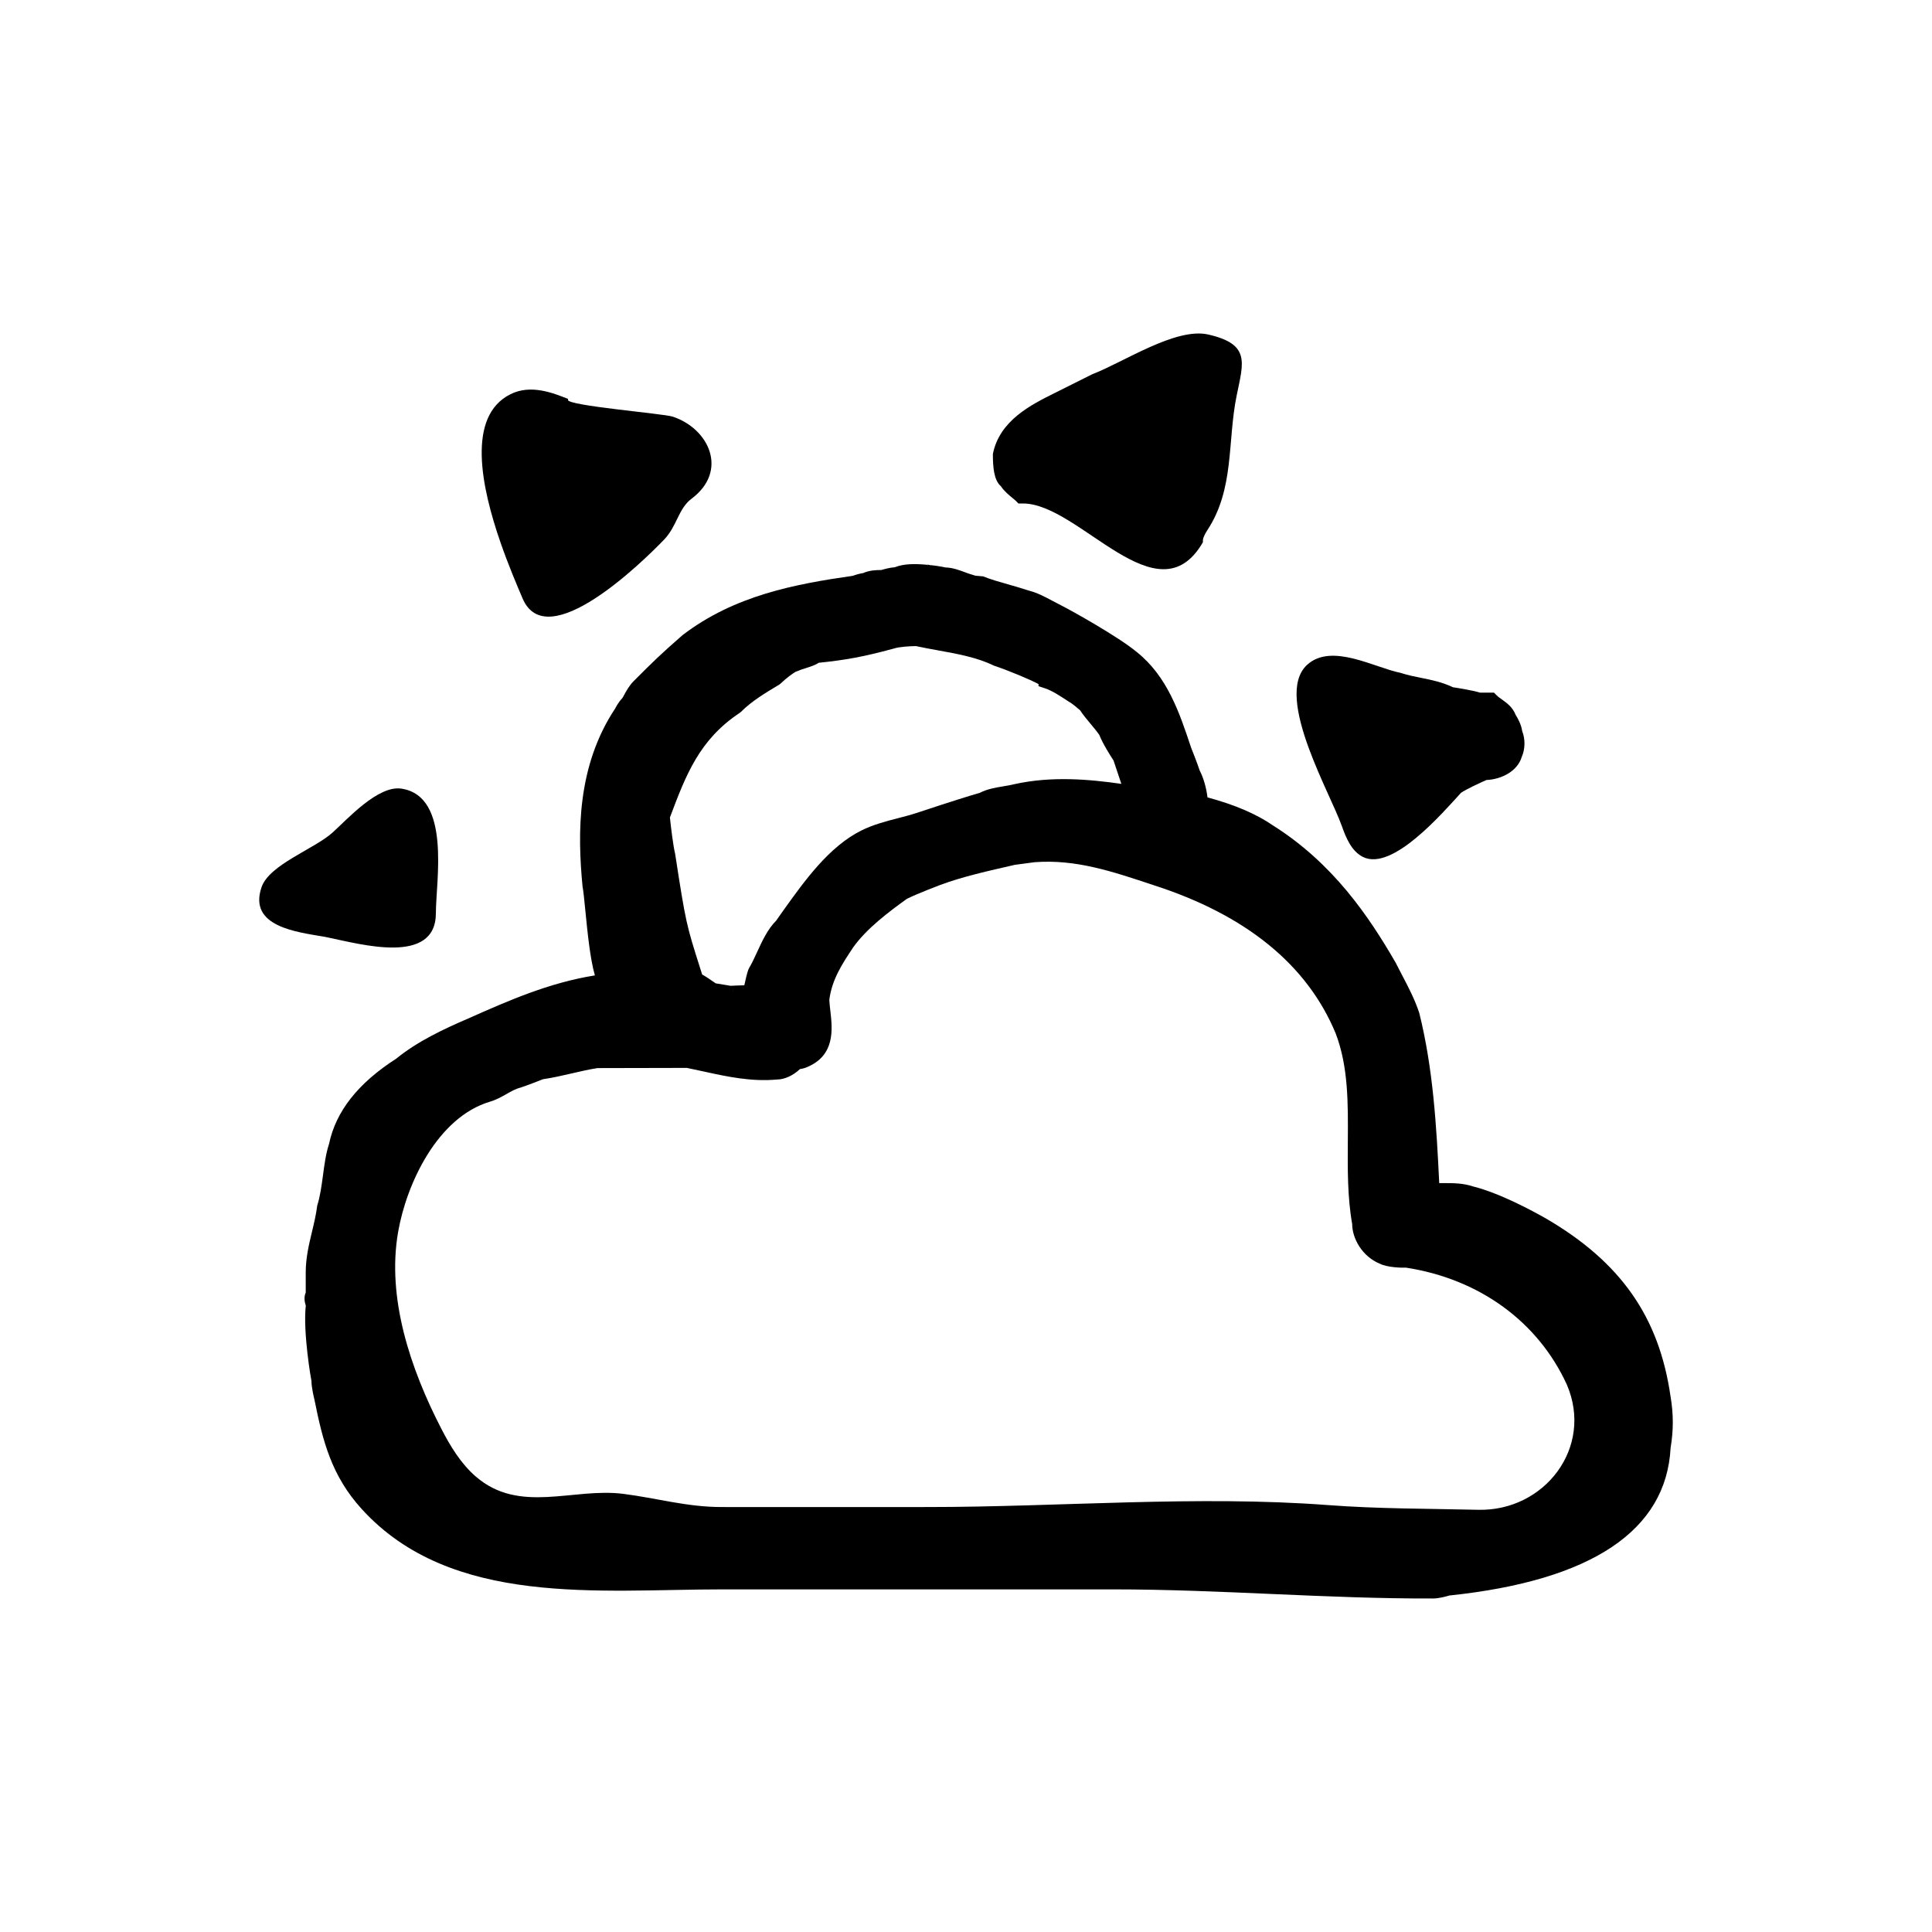 <?xml version="1.0" encoding="UTF-8"?>
<!-- Uploaded to: SVG Repo, www.svgrepo.com, Generator: SVG Repo Mixer Tools -->
<svg fill="#000000" width="800px" height="800px" version="1.1" viewBox="144 144 512 512" xmlns="http://www.w3.org/2000/svg">
 <g>
  <path d="m586.71 514.08c-3.019-21.059-13.18-35.59-32.98-47.148-3.457-1.969-12.27-6.75-19.348-8.508-2.656-0.887-5.168-0.887-7.598-0.887h-1.375c-0.719-14.973-1.602-30.363-5.301-45.133-1.188-3.566-2.785-6.625-4.481-9.863-0.559-1.074-1.133-2.172-1.777-3.445-7.133-12.324-16.582-26.289-32.484-36.336-4.359-3.019-10.195-5.523-17.371-7.441-0.289-2.519-1.047-5.144-2.074-7.152-0.762-2.277-2.266-6.047-2.273-6.051-3.082-9.262-6.277-18.832-14.379-25.312-4.852-4.047-17.445-11.07-20.137-12.414-0.762-0.379-1.473-0.762-2.16-1.129-2.121-1.137-4.125-2.207-6.484-2.793-1.93-0.641-3.727-1.152-5.445-1.637-2.277-0.645-4.43-1.254-6.508-2.086l-2.039-0.18c-0.523-0.172-1.094-0.344-1.777-0.551l-0.672-0.246c-1.777-0.664-3.613-1.344-5.414-1.375-1.508-0.316-2.984-0.535-4.207-0.641l-0.074 0.312 0.047-0.316-0.059 0.25 0.059-0.25-0.562-0.133-0.074 0.324-0.02-0.262c-3.062-0.281-6.117-0.344-8.613 0.648-1.359 0.102-2.863 0.52-3.582 0.734-1.473 0.004-3.098 0.07-4.828 0.816-0.934 0.133-2.09 0.484-2.699 0.719-15.305 2.191-31.387 5.195-45.133 15.715-6.066 5.305-7.644 6.879-12.973 12.207-1.137 1.145-1.898 2.527-2.457 3.547-0.223 0.414-0.402 0.781-0.562 0.984-0.996 0.992-1.828 2.609-1.828 2.648-10.23 15.355-10.039 33.172-8.688 47.23 0.23 1.16 0.453 3.5 0.734 6.316 0.578 5.848 1.281 12.941 2.539 17.25-12.277 1.969-23.086 6.766-33.535 11.41-6.609 2.832-13.531 6.106-19.121 10.66-10.16 6.523-16.008 14-17.801 22.598-0.832 2.492-1.23 5.496-1.617 8.395-0.359 2.672-0.727 5.438-1.516 7.965-0.293 2.332-0.84 4.637-1.375 6.863-0.82 3.422-1.668 6.957-1.668 10.828v5.332c-0.578 1.301-0.238 2.695 0.016 3.461-0.785 7.078 1.441 19.828 1.496 19.93 0 1.734 0.691 4.586 0.805 5.023 2.207 11.023 4.539 20.168 12.504 28.934 23.719 26.094 63 21.312 95.527 21.312h103.67c28.492 0 56.434 2.508 84.742 2.414 1.57 0 3.551-0.559 4.297-0.789 37.734-3.953 57.48-17.207 58.645-39.102 0.781-4.781 0.781-8.867-0.008-13.648zm-308.44-80.176c1.211-0.691 2.348-1.34 3.707-1.688 1.941-0.648 4.973-1.84 5.898-2.207 2.641-0.387 5.094-0.957 7.473-1.508 2.387-0.551 4.769-1.109 6.988-1.445l23.688-0.051c1.438 0.289 2.871 0.598 4.309 0.918 6.262 1.375 12.75 2.797 19.613 2.156 1.965 0 4.246-1.059 6.035-2.754 0.523-0.086 1.109-0.207 1.703-0.449 7.707-3.082 6.914-10.152 6.387-14.82-0.137-1.18-0.273-2.332-0.293-3.074 0.68-5.445 3.457-9.609 6.352-13.961 3.559-4.984 9.367-9.336 14.191-12.816 2.867-1.43 8.766-3.652 8.82-3.672 5.91-2.211 12.723-3.727 19.805-5.344l5.238-0.699c10.918-0.816 20.453 2.398 31.492 6.074 24.516 7.883 40.773 21.129 48.297 39.312 3.356 8.812 3.285 18.402 3.215 28.562-0.055 7.32-0.105 14.895 1.152 21.938 0 3.773 2.621 8.645 7.438 10.566 1.844 0.926 5.656 1.066 6.793 0.992 19.453 2.992 35.008 14.312 42.656 31 7.176 16.723-5.969 33.594-23.488 33.176-13.184-0.312-26.574-0.246-39.805-1.246-34.582-2.625-71.168 0.516-106.05 0.516-18.258 0-36.512 0.035-54.77 0-9.18-0.016-17.039-2.363-25.938-3.492-13.32-1.699-27.484 5.445-39.082-4.586-3.965-3.43-6.742-8.02-9.145-12.68-8.156-15.816-14.516-34.582-11.441-52.176 2.223-12.715 10.383-30.371 24.414-34.516 1.66-0.496 3.082-1.309 4.348-2.027zm142.67-107.49c1.945 0.648 4.004 2.019 6.469 3.641 0.785 0.395 2.301 1.727 2.812 2.168 0.801 1.203 1.797 2.414 2.805 3.617 0.82 0.984 1.637 1.965 2.316 2.941 0.863 2.266 3.055 5.688 3.758 6.762l2.07 6.188c-8.469-1.203-18.418-2.121-28.355 0.086-0.945 0.238-1.891 0.395-2.832 0.551-2.168 0.359-4.402 0.734-6.316 1.742-5.281 1.508-16.27 5.164-16.73 5.32-1.566 0.523-3.231 0.945-4.918 1.387-3.254 0.84-6.621 1.715-9.773 3.285-8.57 4.281-15.008 13.285-20.688 21.227l-1.883 2.672c-2.242 2.246-3.664 5.324-5.031 8.297-0.691 1.5-1.371 2.988-2.144 4.281l-0.227 0.5c-0.316 0.953-0.66 2.309-1.02 4.035-1.258 0.023-2.484 0.082-3.648 0.133l-3.926-0.648c-1.641-1.137-2.75-1.883-3.606-2.348l-0.523-1.664c-3.664-11.543-3.805-11.992-6.629-30.309-0.535-2.141-1.133-7.231-1.387-9.637 4.316-11.512 7.863-20.633 18.48-27.711l0.383-0.312c2.805-2.801 6.348-4.934 10.098-7.18l0.484-0.379c1.168-1.168 3.117-2.621 3.898-3.043l0.73-0.266c0.48-0.238 1.23-0.465 1.98-0.699 1.258-0.402 2.488-0.797 3.371-1.406 6.769-0.699 11.477-1.473 20.02-3.797 1.289-0.434 4.09-0.609 5.738-0.629 1.832 0.402 3.773 0.75 5.742 1.109 5.164 0.934 10.508 1.895 14.887 4.055 4.019 1.34 9.754 3.762 11.879 4.902v0.57zm-82.66 78.961 0.055 1.285-0.004 0.191z"/>
  <path d="m231 392.46c8.715 1.789 28.512 7.41 28.512-6.473 0-8.516 4.117-30.938-9.105-32.988-6.246-0.969-14.426 8.188-18.328 11.684-4.848 4.336-16.707 8.438-18.766 14.43-3.602 10.496 9.441 11.871 16.402 13.098 0.391 0.07 0.824 0.156 1.285 0.25z"/>
  <path d="m276.64 287.77c2.09 6.027 4.379 11.359 5.848 14.816 6.453 15.176 31.859-9.719 37.484-15.562 3.477-3.613 3.769-8.219 7.301-10.863 9.805-7.352 4.684-18.531-4.988-21.746-2.453-0.816-28.102-2.91-27.77-4.457 0.004-0.012 0.051-0.23 0.051-0.23-3.934-1.57-9.883-3.965-15.266-1.266-11.719 5.82-7.758 24.617-2.66 39.309z"/>
  <path d="m412.41 276.05c0.309 0.25 0.578 0.469 0.746 0.637l0.734 0.742h1.211c14.973 0 35.68 31 47.672 10.289l0.023-0.711c0.016-0.402 0.543-1.566 1.098-2.402 7.316-11.047 5.336-23.59 7.836-35.797 1.797-8.797 3.684-13.594-7.523-16.156-8.613-1.969-22.461 7.352-30.754 10.531l-9.977 4.984c-6.172 3.066-14.625 7.273-16.355 16.164 0 3.5 0.277 6.914 2.121 8.523 0.855 1.301 2.172 2.379 3.168 3.195z"/>
  <path d="m490.84 342.26c2.973 8.105 7.148 16.164 8.711 20.523 1.16 3.246 2.586 6.797 5.672 8.328 7.812 3.859 21.211-11.844 25.977-17.027 1.547-1.027 5.031-2.629 6.715-3.371 3.941-0.176 8.242-2.289 9.375-6.16 0.91-2.031 0.945-4.715 0.105-6.797-0.211-1.715-1.211-3.473-1.723-4.289-0.805-2.07-2.383-3.195-3.656-4.106-0.473-0.332-0.957-0.664-1.367-1.074l-0.734-0.734h-3.68c-2.203-0.656-5.91-1.234-7.188-1.426-2.891-1.375-5.703-1.941-8.422-2.484-1.785-0.359-3.473-0.695-5.523-1.344-6.856-1.371-18.223-8.004-24.68-2.133-4.664 4.238-2.844 13.199 0.418 22.094z"/>
 </g>
</svg>